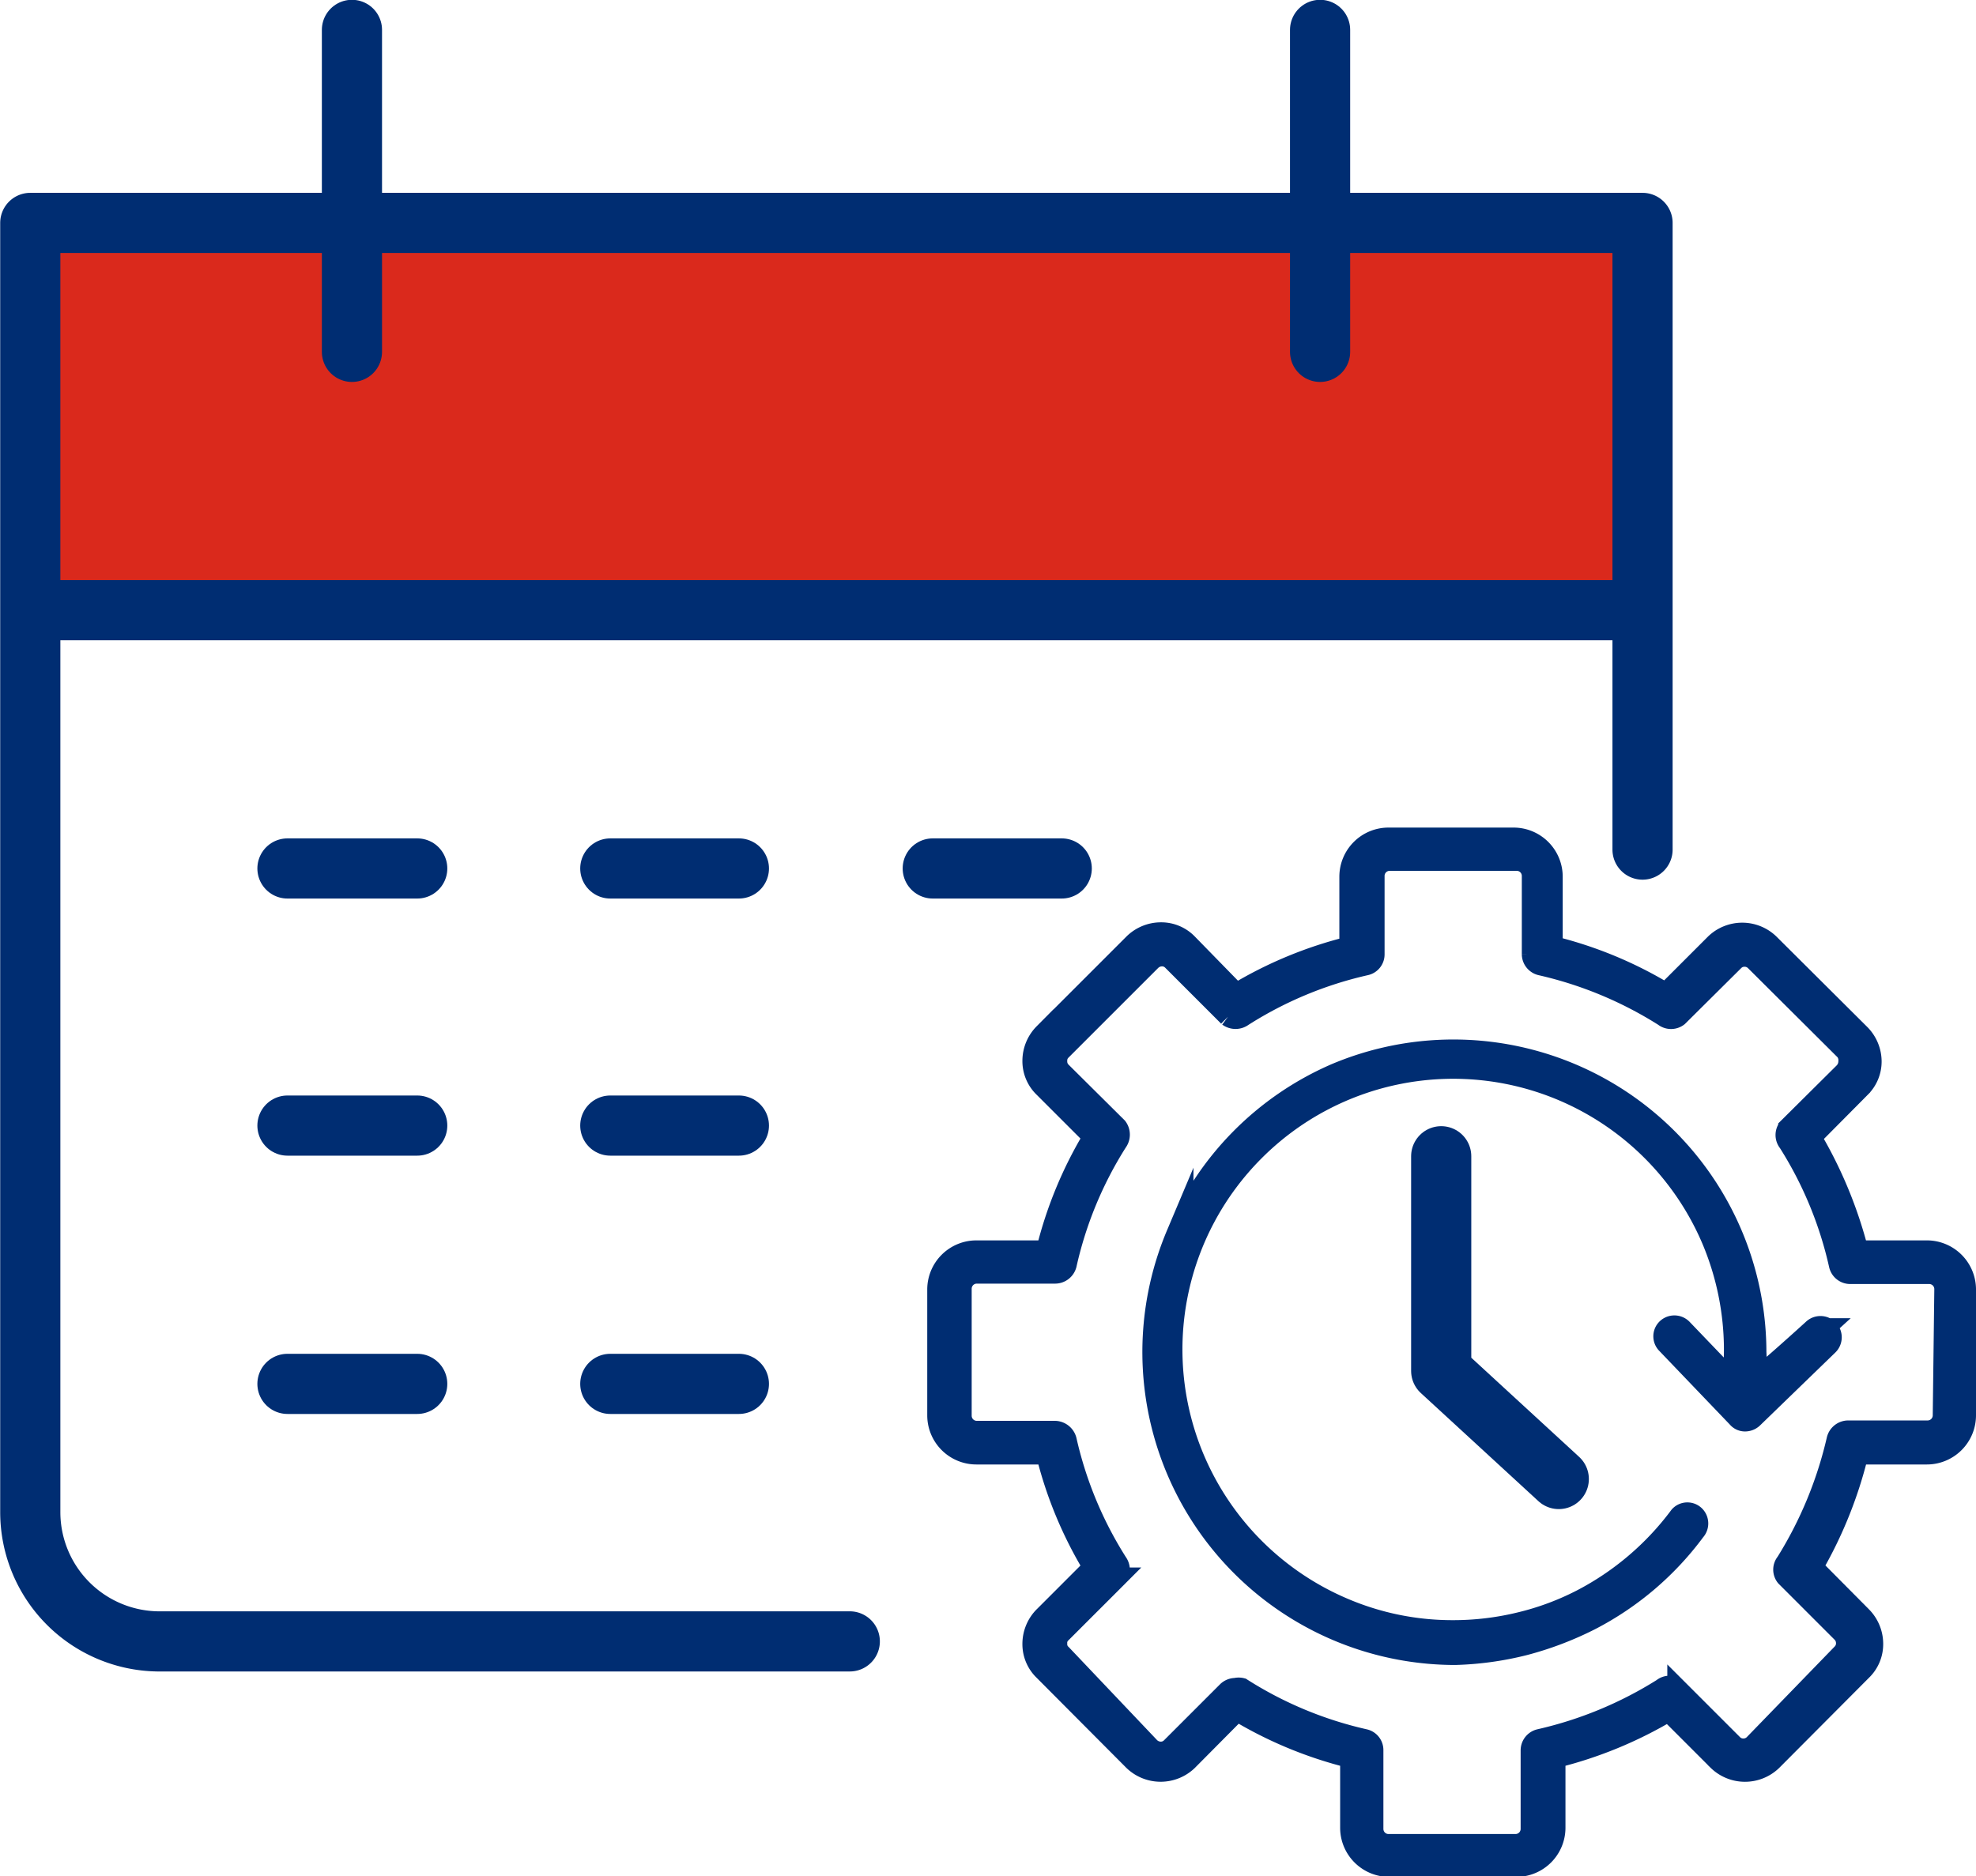 <svg xmlns="http://www.w3.org/2000/svg" xmlns:xlink="http://www.w3.org/1999/xlink" viewBox="0 0 50.25 47.72"><defs><style>.cls-1,.cls-5,.cls-6,.cls-7{fill:none;}.cls-2{fill:#da291c;}.cls-3{clip-path:url(#clip-path);}.cls-4{fill:#002d72;}.cls-5,.cls-6,.cls-7{stroke:#002d72;}.cls-5,.cls-6{stroke-miterlimit:10;}.cls-5{stroke-width:0.7px;}.cls-6{stroke-width:0.5px;}.cls-7{stroke-linecap:round;stroke-linejoin:round;stroke-width:1.53px;}</style><clipPath id="clip-path" transform="translate(0 0)"><rect class="cls-1" width="50.25" height="47.72"/></clipPath></defs><g id="Layer_2" data-name="Layer 2"><g id="Layer_1-2" data-name="Layer 1"><rect class="cls-2" x="0.76" y="5.55" width="41.24" height="9.97"/><g class="cls-3"><path class="cls-4" d="M30,31.44A7.62,7.62,0,0,1,34,27.39a7.61,7.61,0,0,1,10.57,7,7.87,7.87,0,0,1,0,.84c0,.1,1.59-1.35,1.59-1.35a.19.19,0,0,1,.27.27L44.52,36a.2.2,0,0,1-.14.06h0a.16.16,0,0,1-.13-.06l-1.8-1.88a.18.18,0,0,1,0-.26.19.19,0,0,1,.26,0l1.41,1.47a7.61,7.61,0,0,0,.07-1,7.32,7.32,0,0,0-.57-2.82,7.25,7.25,0,0,0-3.85-3.85,7.23,7.23,0,0,0-7.93,1.55,7.23,7.23,0,0,0-1.55,7.93,7.25,7.25,0,0,0,3.85,3.85,7.13,7.13,0,0,0,2.81.57,7.27,7.27,0,0,0,1.74-.21,7,7,0,0,0,1.58-.59,7.39,7.39,0,0,0,2.51-2.14.18.18,0,0,1,.26,0,.19.19,0,0,1,0,.26,7.63,7.63,0,0,1-2.64,2.25,8.34,8.34,0,0,1-1.66.63A8,8,0,0,1,37,42a7.61,7.61,0,0,1-7-10.57" transform="translate(0 0)"/><path class="cls-5" d="M30,31.44A7.62,7.62,0,0,1,34,27.39a7.61,7.61,0,0,1,10.57,7,7.87,7.87,0,0,1,0,.84c0,.1,1.59-1.35,1.59-1.35a.19.19,0,0,1,.27.27L44.52,36a.2.2,0,0,1-.14.06h0a.16.16,0,0,1-.13-.06l-1.8-1.88a.18.18,0,0,1,0-.26.19.19,0,0,1,.26,0l1.41,1.47a7.61,7.61,0,0,0,.07-1,7.32,7.32,0,0,0-.57-2.82,7.25,7.25,0,0,0-3.85-3.85,7.23,7.23,0,0,0-7.93,1.55,7.23,7.23,0,0,0-1.55,7.93,7.25,7.25,0,0,0,3.85,3.85,7.13,7.13,0,0,0,2.81.57,7.27,7.27,0,0,0,1.74-.21,7,7,0,0,0,1.58-.59,7.39,7.39,0,0,0,2.51-2.14.18.18,0,0,1,.26,0,.19.19,0,0,1,0,.26,7.63,7.63,0,0,1-2.64,2.25,8.34,8.34,0,0,1-1.66.63A8,8,0,0,1,37,42a7.61,7.61,0,0,1-7-10.57Z" transform="translate(0 0)"/><path class="cls-4" d="M49.4,36a.38.38,0,0,1-.38.38H47a.31.31,0,0,0-.3.24,10.25,10.25,0,0,1-1.29,3.12.29.29,0,0,0,0,.37l1.42,1.42a.37.37,0,0,1,.11.27.36.36,0,0,1-.11.26L44.6,44.36a.37.37,0,0,1-.27.11.36.36,0,0,1-.26-.11l-1.42-1.42a.3.3,0,0,0-.38,0,10.05,10.05,0,0,1-3.12,1.29.3.3,0,0,0-.23.29v2a.38.38,0,0,1-.38.38H35.31a.38.38,0,0,1-.38-.38v-2a.29.29,0,0,0-.23-.29,9.84,9.84,0,0,1-3.12-1.3.32.32,0,0,0-.16,0,.31.31,0,0,0-.22.09l-1.42,1.42a.36.36,0,0,1-.26.11.39.39,0,0,1-.27-.11L27,42.07a.33.33,0,0,1-.11-.26.33.33,0,0,1,.11-.27l1.42-1.42a.32.32,0,0,0,0-.38,9.86,9.86,0,0,1-1.29-3.11.32.32,0,0,0-.3-.24h-2a.38.38,0,0,1-.37-.38V32.78a.38.38,0,0,1,.37-.38h2a.31.31,0,0,0,.3-.23,9.82,9.82,0,0,1,1.29-3.12.32.32,0,0,0,0-.38L27,27.26a.36.36,0,0,1-.11-.27.35.35,0,0,1,.11-.27l2.28-2.28a.39.39,0,0,1,.27-.11.36.36,0,0,1,.26.11l1.42,1.42a.32.32,0,0,0,.38,0,9.84,9.84,0,0,1,3.12-1.3.29.29,0,0,0,.23-.29v-2a.38.38,0,0,1,.38-.37h3.23a.38.38,0,0,1,.38.37v2a.3.3,0,0,0,.23.29,10,10,0,0,1,3.13,1.3.3.3,0,0,0,.37,0l1.42-1.41a.36.36,0,0,1,.26-.11.37.37,0,0,1,.27.11l2.29,2.28A.39.39,0,0,1,47,27a.4.4,0,0,1-.11.27l-1.42,1.41a.3.3,0,0,0,0,.38,9.82,9.82,0,0,1,1.29,3.12.3.3,0,0,0,.3.23h2a.38.38,0,0,1,.38.38ZM49,31.8H47.26a11.09,11.09,0,0,0-1.19-2.87l1.24-1.25A.94.94,0,0,0,47.6,27a1,1,0,0,0-.29-.7L45,24a1,1,0,0,0-1.39,0l-1.25,1.25a10.31,10.31,0,0,0-2.87-1.19V22.3a1,1,0,0,0-1-1H35.31a1,1,0,0,0-1,1v1.77a10.44,10.44,0,0,0-2.87,1.19L30.21,24a.94.94,0,0,0-.69-.29,1,1,0,0,0-.7.29l-2.28,2.28a1,1,0,0,0-.29.7.94.94,0,0,0,.29.69l1.25,1.25A10.44,10.44,0,0,0,26.6,31.8H24.83a1,1,0,0,0-1,1V36a1,1,0,0,0,1,1H26.6a10.38,10.38,0,0,0,1.19,2.86l-1.25,1.25a1,1,0,0,0-.29.7.94.94,0,0,0,.29.69l2.28,2.29a1,1,0,0,0,.7.28,1,1,0,0,0,.69-.28l1.25-1.26a10.44,10.44,0,0,0,2.87,1.19v1.77a1,1,0,0,0,1,1h3.23a1,1,0,0,0,1-1V44.72a10.59,10.59,0,0,0,2.87-1.18l1.25,1.25a1,1,0,0,0,1.39,0l2.28-2.29a.94.94,0,0,0,.29-.69,1,1,0,0,0-.29-.7l-1.24-1.25A10.88,10.88,0,0,0,47.26,37H49a1,1,0,0,0,1-1V32.78a1,1,0,0,0-1-1" transform="translate(0 0)"/><path class="cls-6" d="M49.4,36a.38.38,0,0,1-.38.38H47a.31.31,0,0,0-.3.24,10.25,10.25,0,0,1-1.29,3.12.29.29,0,0,0,0,.37l1.42,1.42a.37.37,0,0,1,.11.27.36.36,0,0,1-.11.26L44.6,44.36a.37.37,0,0,1-.27.11.36.36,0,0,1-.26-.11l-1.42-1.42a.3.3,0,0,0-.38,0,10.05,10.05,0,0,1-3.12,1.29.3.3,0,0,0-.23.29v2a.38.38,0,0,1-.38.38H35.31a.38.38,0,0,1-.38-.38v-2a.29.29,0,0,0-.23-.29,9.84,9.84,0,0,1-3.12-1.3.32.32,0,0,0-.16,0,.31.31,0,0,0-.22.09l-1.42,1.42a.36.36,0,0,1-.26.11.39.39,0,0,1-.27-.11L27,42.07a.33.33,0,0,1-.11-.26.33.33,0,0,1,.11-.27l1.42-1.42a.32.32,0,0,0,0-.38,9.86,9.86,0,0,1-1.29-3.11.32.32,0,0,0-.3-.24h-2a.38.38,0,0,1-.37-.38V32.78a.38.38,0,0,1,.37-.38h2a.31.31,0,0,0,.3-.23,9.82,9.82,0,0,1,1.29-3.12.32.32,0,0,0,0-.38L27,27.26a.36.36,0,0,1-.11-.27.35.35,0,0,1,.11-.27l2.28-2.28a.39.39,0,0,1,.27-.11.36.36,0,0,1,.26.11l1.42,1.42a.32.32,0,0,0,.38,0,9.84,9.84,0,0,1,3.12-1.3.29.29,0,0,0,.23-.29v-2a.38.38,0,0,1,.38-.37h3.23a.38.38,0,0,1,.38.37v2a.3.3,0,0,0,.23.29,10,10,0,0,1,3.13,1.3.3.3,0,0,0,.37,0l1.42-1.41a.36.36,0,0,1,.26-.11.37.37,0,0,1,.27.11l2.29,2.28A.39.39,0,0,1,47,27a.4.4,0,0,1-.11.27l-1.42,1.41a.3.3,0,0,0,0,.38,9.82,9.82,0,0,1,1.29,3.12.3.3,0,0,0,.3.23h2a.38.38,0,0,1,.38.38ZM49,31.8H47.26a11.09,11.09,0,0,0-1.19-2.87l1.24-1.25A.94.94,0,0,0,47.6,27a1,1,0,0,0-.29-.7L45,24a1,1,0,0,0-1.39,0l-1.25,1.25a10.31,10.31,0,0,0-2.87-1.19V22.3a1,1,0,0,0-1-1H35.31a1,1,0,0,0-1,1v1.77a10.44,10.44,0,0,0-2.87,1.19L30.21,24a.94.94,0,0,0-.69-.29,1,1,0,0,0-.7.29l-2.28,2.28a1,1,0,0,0-.29.7.94.94,0,0,0,.29.69l1.25,1.25A10.44,10.44,0,0,0,26.6,31.8H24.83a1,1,0,0,0-1,1V36a1,1,0,0,0,1,1H26.6a10.38,10.38,0,0,0,1.19,2.86l-1.25,1.25a1,1,0,0,0-.29.7.94.94,0,0,0,.29.69l2.28,2.29a1,1,0,0,0,.7.28,1,1,0,0,0,.69-.28l1.25-1.26a10.44,10.44,0,0,0,2.87,1.19v1.77a1,1,0,0,0,1,1h3.23a1,1,0,0,0,1-1V44.72a10.59,10.59,0,0,0,2.87-1.18l1.25,1.25a1,1,0,0,0,1.39,0l2.28-2.29a.94.94,0,0,0,.29-.69,1,1,0,0,0-.29-.7l-1.24-1.25A10.88,10.88,0,0,0,47.26,37H49a1,1,0,0,0,1-1V32.78A1,1,0,0,0,49,31.8Z" transform="translate(0 0)"/><path class="cls-7" d="M21.61,41.75H4A3.29,3.29,0,0,1,.77,38.48V5.67h41V21.61" transform="translate(0 0)"/><line class="cls-7" x1="1.53" y1="15.52" x2="41.24" y2="15.52"/><line class="cls-7" x1="33.57" y1="0.76" x2="33.57" y2="8.95"/><line class="cls-7" x1="8.95" y1="0.76" x2="8.95" y2="8.95"/></g><path class="cls-7" d="M15.52,35.2h3.27m-11.48,0h3.3m4.91-6.57h3.27m-11.48,0h3.3m13.11-6.54H27m-11.48,0h3.27m-11.48,0h3.3" transform="translate(0 0)"/><polyline class="cls-7" points="36.65 29.41 36.65 34.87 39.64 37.62"/></g></g></svg>